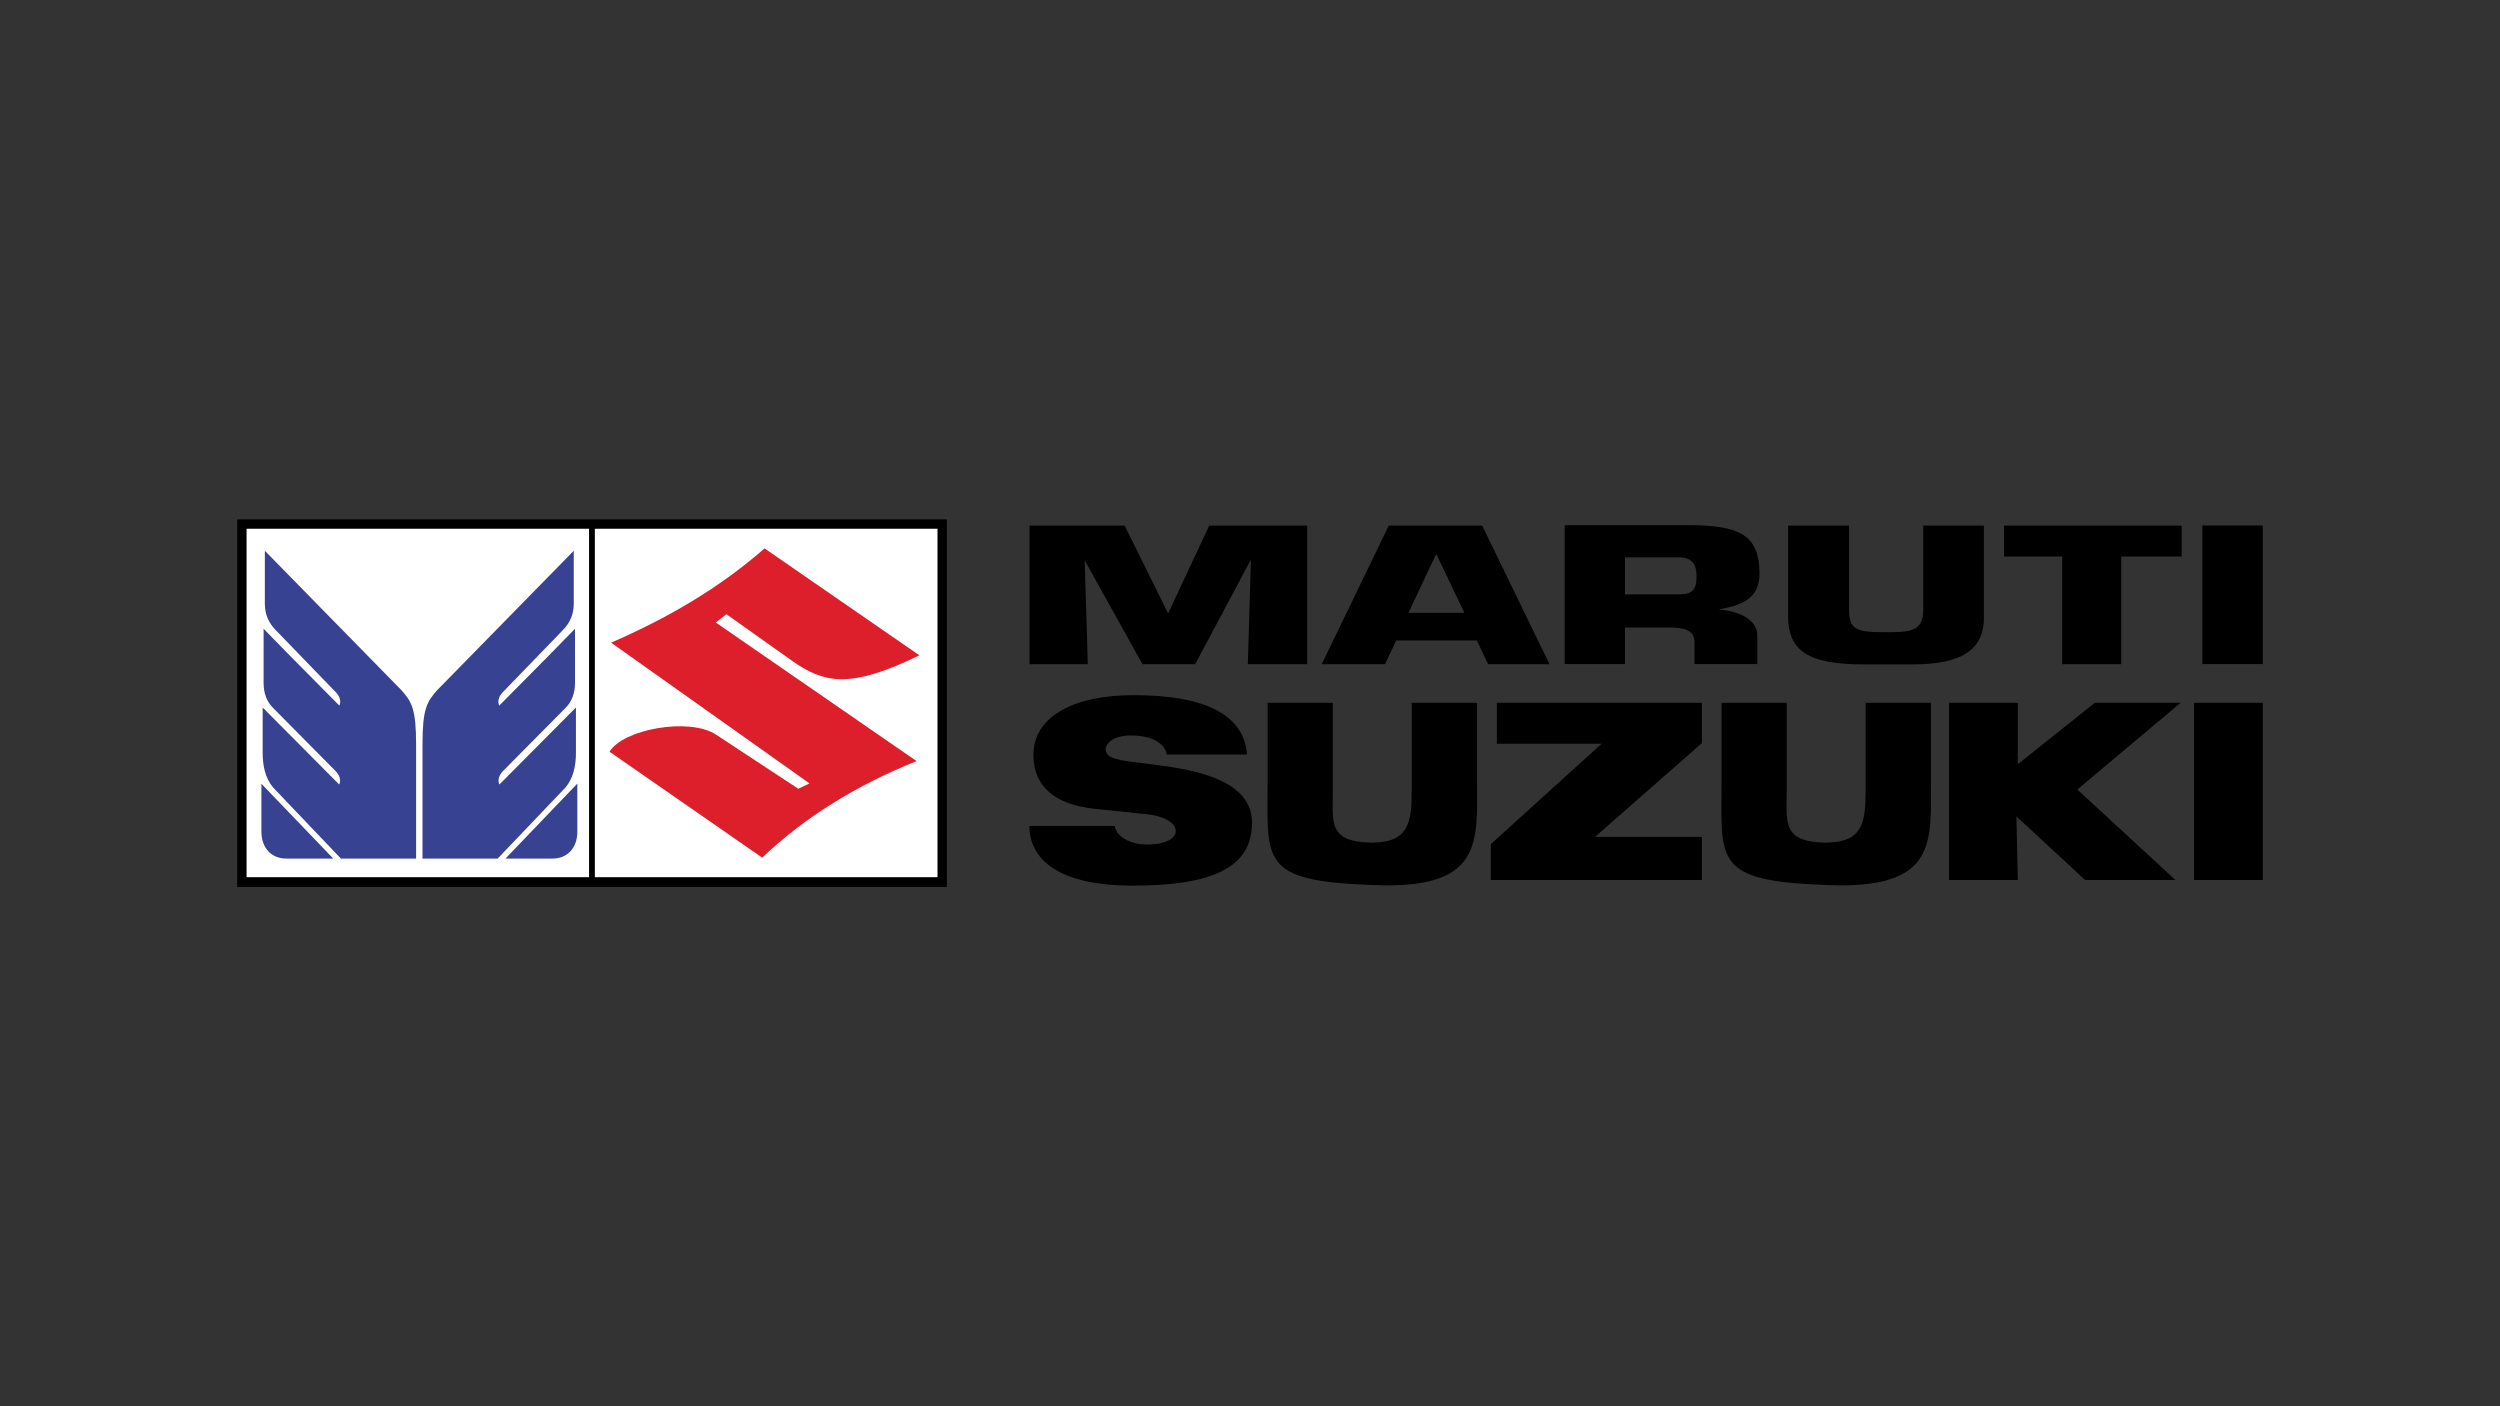 <?xml version="1.0" encoding="UTF-8"?><svg id="uuid-6fff0259-c70d-4083-bdbd-63a2614a7967" xmlns="http://www.w3.org/2000/svg" viewBox="0 0 160 90"><rect x="0" y="0" width="160" height="90" fill="#333333" stroke="none"/><path d="M15.18,33.24v23.53H60.6v-23.53H15.18Z"/><g><path d="M65.88,52.87c.03,2.41,2.29,3.81,6.6,3.81,5.22,0,7.65-1.2,7.65-4.04,0-3.31-5.41-3.56-7.68-3.88-1.13-.16-1.68-.3-1.68-.8,0-.44,.55-.89,1.59-.89,1.37,0,2.21,.51,2.31,1.22h5.14c-.19-2.53-2.65-3.8-7.27-3.8-3.64,0-6.4,1.25-6.4,3.84,0,1.9,1.24,3.16,3.97,3.44l3.28,.34c2.47,.26,2.48,1.94,.03,1.94-1.21,0-2-.59-2.08-1.19h-5.46Zm48.48-7.89h-4.18v4.93c0,5.17-.58,6.48,6.71,6.73,7.14,.32,6.69-2.76,6.69-6.73v-4.93h-4.18v5.55c0,2.14-.18,3.36-2.52,3.4-2.86-.04-2.53-1.27-2.53-3.4v-5.55Zm26.06,11.34h4.4v-11.34h-4.4v11.34Zm-15.68,0h4.4l-.09-4.07,4.4,4.07h5.78l-6.28-5.79,6.61-5.55h-5.49l-4.93,3.93v-3.93h-4.4v11.34Zm-29.33,0h13.51v-2.76h-6.84l6.84-6v-2.58h-13.12v2.62h6.7l-7.09,6.43v2.29Zm-10.1-11.34h-4.18v4.93c0,5.17-.58,6.48,6.71,6.73,7.14,.32,6.69-2.76,6.69-6.73v-4.93h-4.18v5.55c0,2.14-.18,3.36-2.52,3.4-2.86-.04-2.53-1.27-2.53-3.4v-5.55Zm-15.69-2.47l-.2-6.65,3.7,6.65h3.37l3.57-6.7-.2,6.7h3.8v-8.87h-6.27l-2.63,5.62-2.78-5.62h-6.09v8.87h3.74Zm44.82-8.87v5.79c0,2.21,1.26,3.09,4.8,3.09h3.18c2.95,0,4.55-.82,4.55-2.99v-5.89h-3.88v5.33c0,1.24-.53,1.49-2.08,1.49h-.42c-1.87,0-2.25-.2-2.25-1.49v-5.33h-3.9Zm21.32,8.87v-6.89h3.87v-1.98h-11.37v1.98h3.72v6.89h3.79Zm-47.12,0l.72-1.52h5.16l.72,1.52h3.93l-4.31-8.87h-5.98l-4.29,8.87h4.04Zm1.5-3.29l1.78-3.77,1.8,3.77h-3.58Zm17.91-5.61h-7.91v8.89h3.86v-2.34h2.8c1.1,0,1.65,.21,1.65,.96v1.38h4.02v-1.82c0-1.07-1.24-1.58-2.47-1.67,1.37-.27,2.64-.62,2.61-2.37-.04-2.37-1.23-3.03-4.55-3.03Zm-.6,2.06c.86,0,1.13,.49,1.13,1.17,0,.84-.2,1.2-1.13,1.2h-3.45v-2.37h3.45Zm33.5-2.04h3.87v8.87h-3.87v-8.87Z" fill-rule="evenodd"/><path d="M15.78,33.84v22.3h21.92v-22.3H15.78Zm22.29,0v22.3h21.93v-22.3h-21.93Z" fill="#fff" fill-rule="evenodd"/><path d="M36.95,50.15l-4.6,4.8h3c.99,0,1.6-.71,1.6-1.73v-3.06Zm-.15-9.92v3.47c0,.65-.19,1.22-.66,1.66l-3.95,3.99c-.25,.26-.36,.57-.23,.86l4.9-4.93v2.9c0,.83-.17,1.62-.66,2.21l-4.35,4.56h-4.81v-7.31c0-2.24,.27-2.72,.94-3.47l8.74-8.92v3.4c0,.65-.24,1.21-.68,1.66l-3.86,3.99c-.25,.26-.36,.57-.23,.86l3.19-3.22,1.66-1.7Zm-20.08,9.92l4.61,4.8h-3c-.99,0-1.6-.71-1.6-1.73v-3.06Zm.15-9.92v3.47c0,.65,.19,1.22,.66,1.66l3.95,3.99c.25,.26,.36,.57,.23,.86l-3.2-3.22-1.7-1.71v2.9c0,.83,.17,1.62,.66,2.21l4.35,4.56h4.81v-7.31c0-2.24-.27-2.72-.94-3.47l-8.74-8.92v3.4c0,.65,.24,1.21,.68,1.66l3.86,3.99c.25,.26,.36,.57,.23,.86l-3.19-3.22-1.66-1.7Z" fill="#374292" fill-rule="evenodd"/><path d="M48.94,35.09c-2.93,2.57-6.26,4.49-9.83,6.04l12.7,9.01-.72,.34-5.26-3.46c-1.71-1.13-5.96-.35-6.82,1.09l9.77,6.78c2.71-2.58,6.02-4.63,9.88-6.18l-12.85-8.87,.68-.53,4.16,2.95c2.07,1.47,3.72,1.86,8.19-.32l-9.92-6.85Z" fill="#dc1f2b" fill-rule="evenodd"/></g></svg>